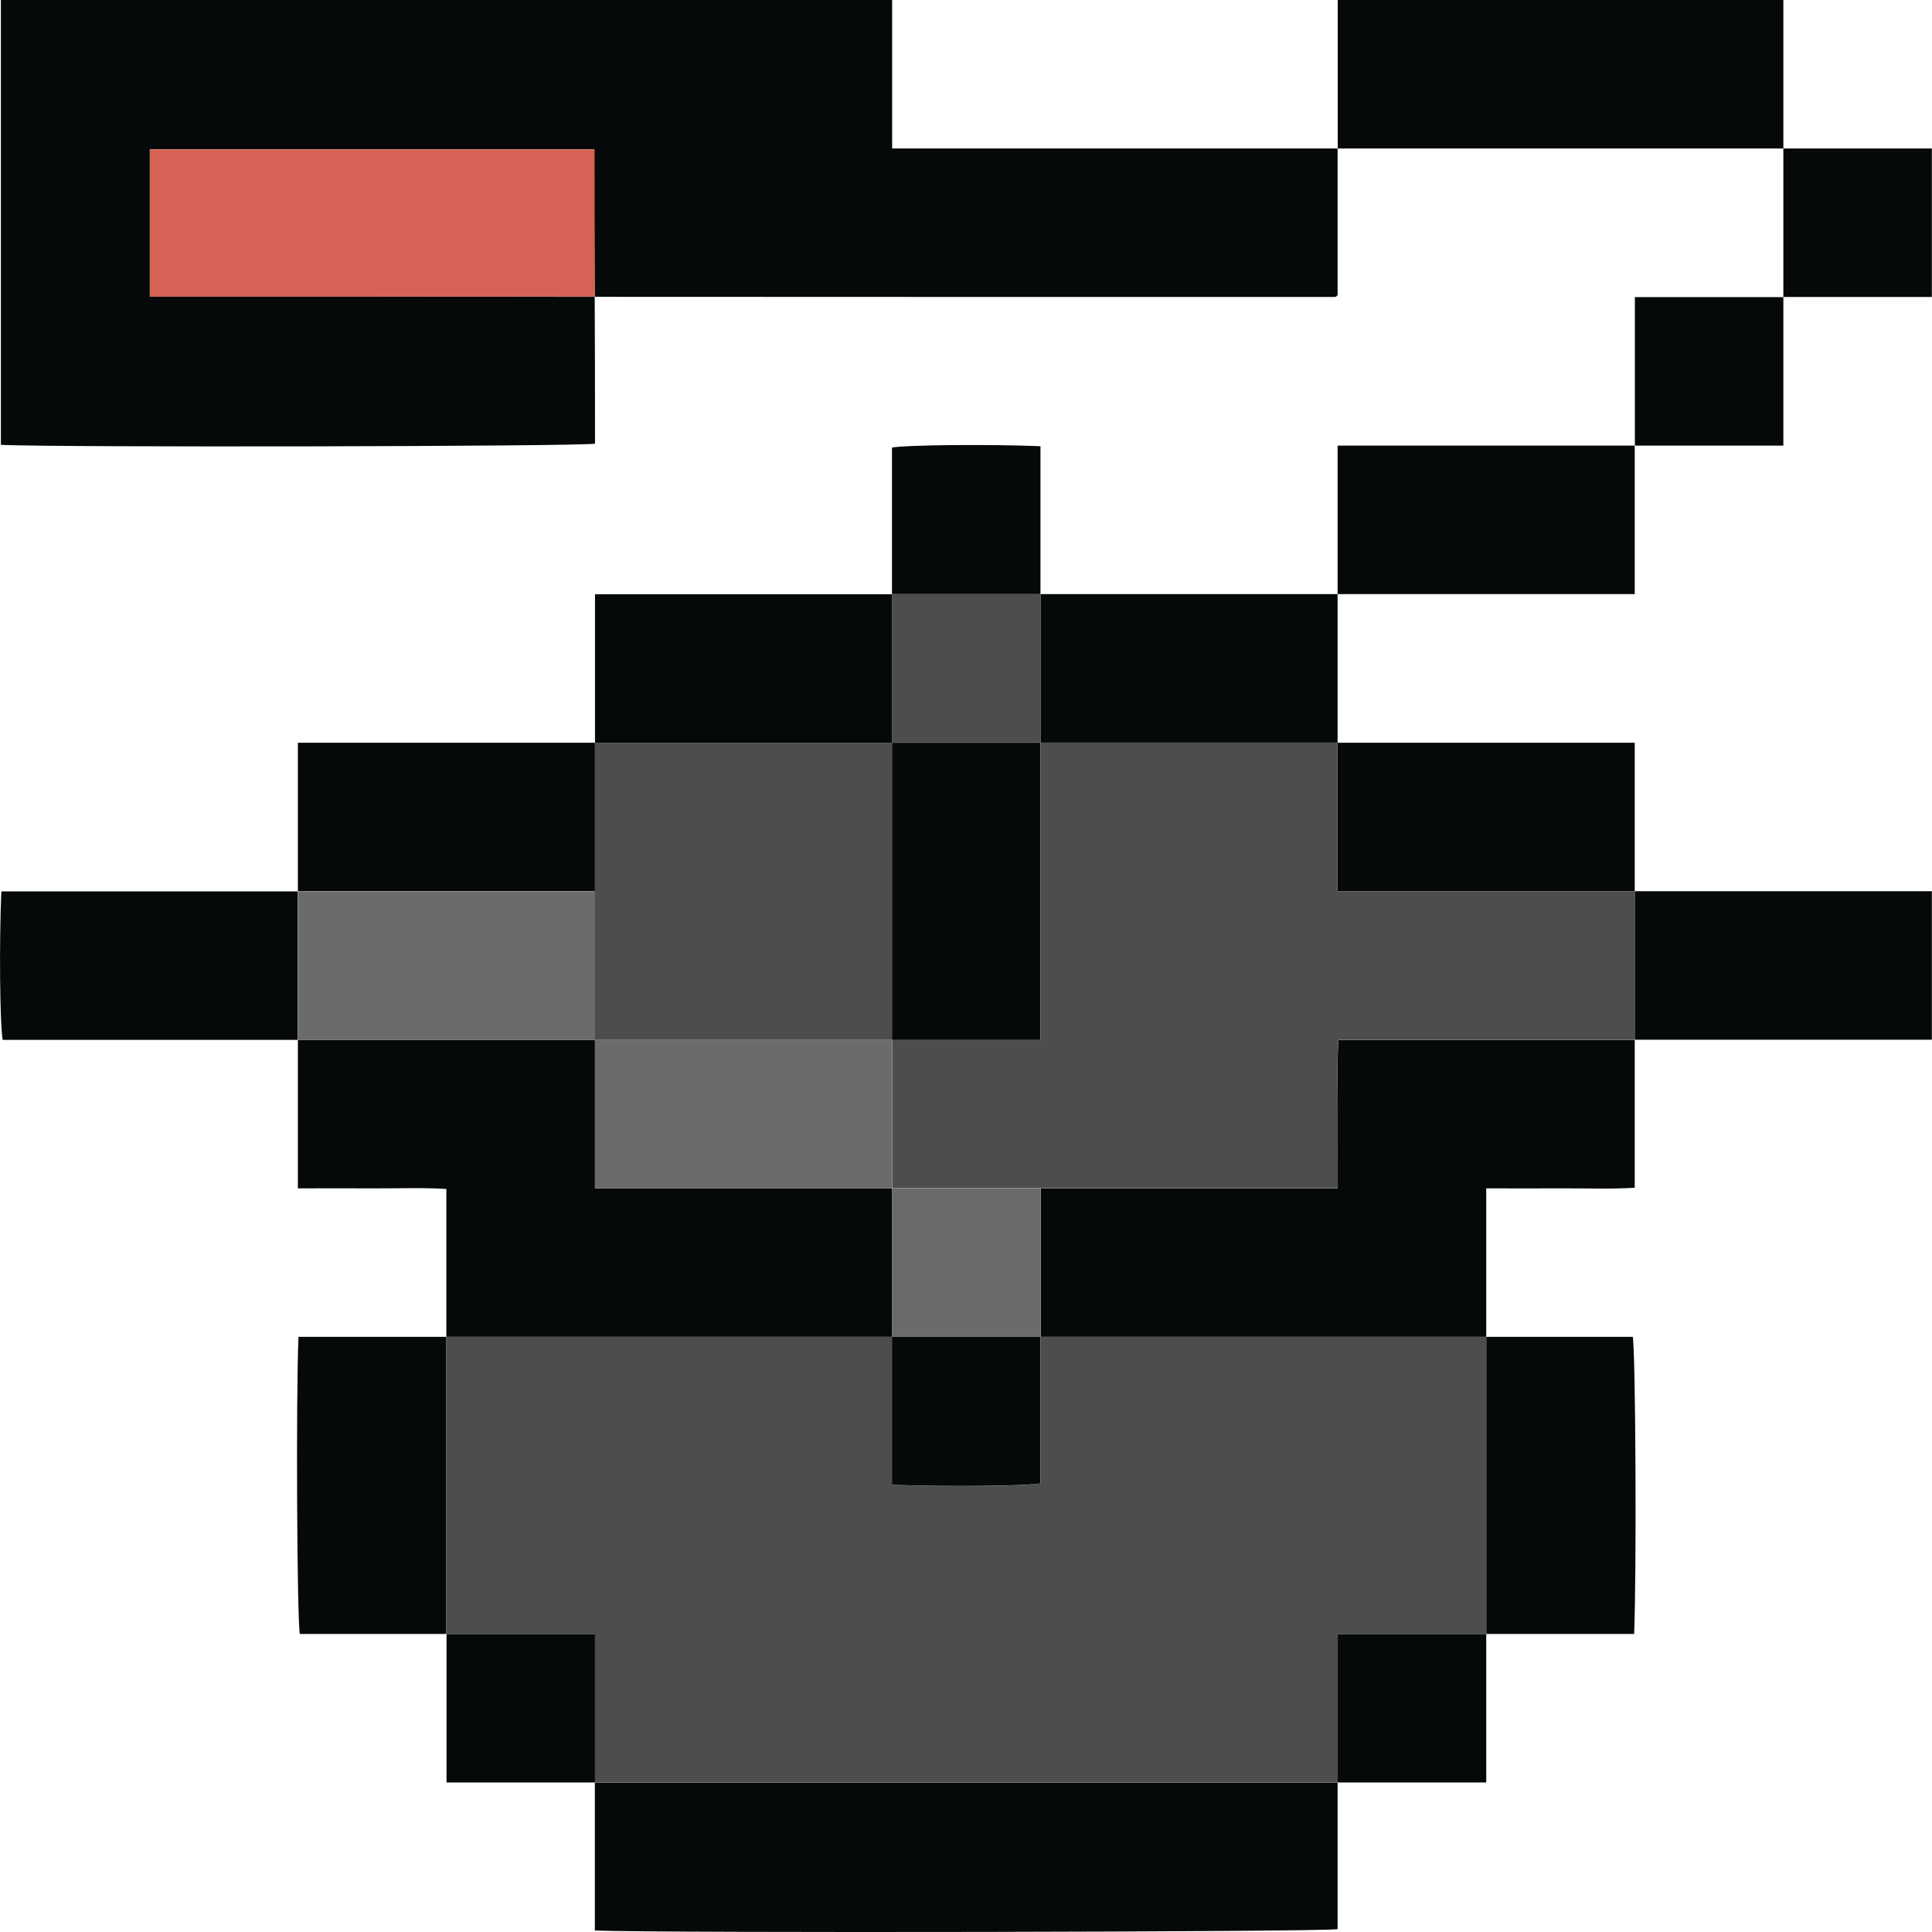 <?xml version="1.0" encoding="UTF-8"?>
<svg id="Layer_2" data-name="Layer 2" xmlns="http://www.w3.org/2000/svg" viewBox="0 0 129.05 129.07" width="13" height="13">
  <g id="Layer_1-2" data-name="Layer 1">
    <path fill="#060909" d="m89.35,9.92v9.79s-.05.07-.08.09c-.03.02-.07.04-.1.04-16.48,0-32.96,0-49.45-.01-.02-3.28-.02-6.57-.02-9.86H10v9.84c9.93,0,19.84,0,29.72.02.02,3.28.02,6.55.02,9.81-1.08.19-35.61.26-39.69.08V0h59.54v9.92h29.77Z"/>
    <path fill="#060909" d="m119.13,9.92h-29.77V0h29.77v9.92Z"/>
    <path fill="#060909" d="m109.2,59.54h19.85v9.92h-19.85v-9.92Z"/>
    <path fill="#060909" d="m119.13,9.92h9.92v9.92h-9.92v-9.92Z"/>
    <path fill="#060909" d="m109.2,69.47v9.88c-1.63.1-3.27.03-4.9.04-1.65.01-3.29,0-5.02,0v9.92h-29.77v-9.92h19.85c0-1.73,0-3.38,0-5.02.01-1.63-.05-3.27.04-4.9h19.8Z"/>
    <path fill="#060909" d="m29.81,89.31v-9.88c-1.63-.1-3.27-.03-4.9-.04-1.65-.01-3.29,0-5.02,0v-9.92h19.85v9.92h19.85v9.92h-29.77Z"/>
    <path fill="#060909" d="m89.35,119.08v9.8c-1.11.19-44.98.27-49.62.09v-9.88h49.62Z"/>
    <path fill="#060909" d="m39.74,49.62v-9.92h19.85v9.92h-19.85Z"/>
    <path fill="#060909" d="m89.35,39.69v9.92h-19.85v-9.92h19.85Z"/>
    <path fill="#060909" d="m19.89,59.54v-9.92h19.85v9.92h-19.85Z"/>
    <path fill="#060909" d="m109.2,29.77v9.92h-19.85v-9.92h19.85Z"/>
    <path fill="#060909" d="m29.81,109.16h-9.79c-.19-1.06-.26-15.79-.09-19.85h9.88v19.85Z"/>
    <path fill="#060909" d="m99.28,89.31h9.79c.19,1.06.26,15.79.09,19.85h-9.88v-19.85Z"/>
    <path fill="#060909" d="m19.89,69.47H.17c-.19-.99-.24-6.56-.09-9.92h19.8v9.92Z"/>
    <path fill="#060909" d="m59.58,39.69v-9.79c1-.18,6.52-.23,9.92-.09v9.88h-9.92Z"/>
    <path fill="#060909" d="m119.13,19.85v9.92h-9.92v-9.92h9.92Z"/>
    <path fill="#060909" d="m39.74,119.08h-9.92v-9.92h9.92v9.92Z"/>
    <path fill="#060909" d="m99.28,109.16v9.92h-9.92v-9.92h9.92Z"/>
    <path fill="#d56254" d="m39.7,19.82H10v-9.84h29.7v9.84Z"/>
    <path fill="#060909" d="m89.35,49.62h19.85v9.92h-19.85v-9.92Z"/>
    <path fill="#4d4d4e" d="m89.35,49.62v9.92h19.85v9.92h-19.8c-.1,1.63-.03,3.27-.04,4.9-.01,1.65,0,3.29,0,5.02h-29.77v-9.92h9.92v-19.85h19.85Z"/>
    <path fill="#4d4d4e" d="m99.28,109.16h-9.92v9.92h-49.62v-9.92h-9.92v-19.85h29.77v9.88c3.41.15,8.92.1,9.92-.09v-9.79h29.77v19.85Z"/>
    <path fill="#6b6b6a" d="m59.58,79.39h9.92v9.92h-9.92v-9.92Z"/>
    <path fill="#6b6b6a" d="m19.89,69.47v-9.92h19.85v9.92h-19.85Z"/>
    <path fill="#6b6b6a" d="m59.58,69.47v9.92h-19.85v-9.92h19.85Z"/>
    <path fill="#4d4d4e" d="m59.58,69.47h-19.85v-19.85h19.85v19.85Z"/>
    <path fill="#4d4d4e" d="m59.58,39.69h9.92v9.92h-9.92v-9.92Z"/>
    <path fill="#060909" d="m59.58,49.62h9.92v19.85h-9.92v-19.85Z"/>
    <path fill="#060909" d="m59.58,89.31h9.92v9.79c-1,.18-6.52.23-9.92.09v-9.88Z"/>
  </g>
</svg>